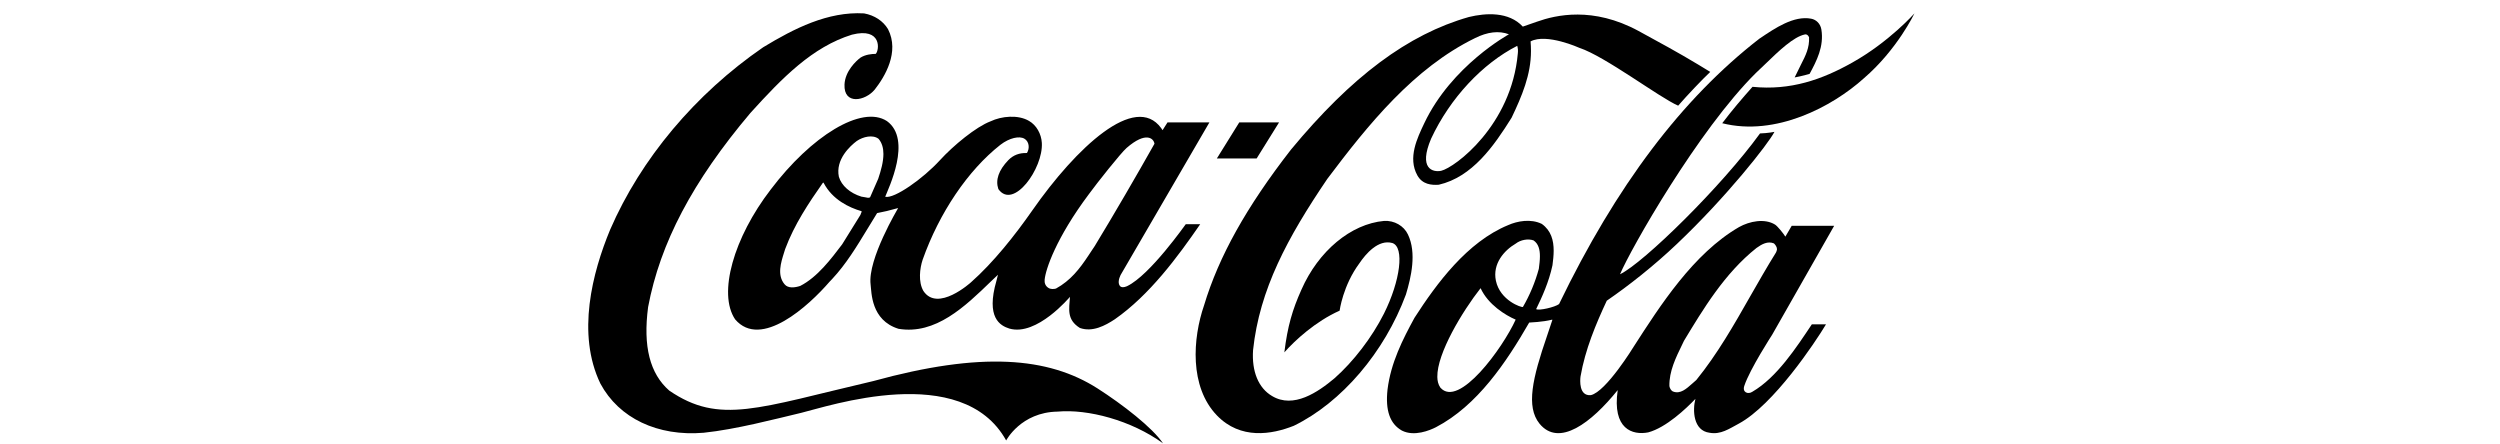 <svg width="186" height="33" viewBox="0 0 186 33" fill="none" xmlns="http://www.w3.org/2000/svg">
	<g clip-path="url(#clip0_9_488)">
	<path d="M81.655 28.898C77.983 26.556 73.001 26.145 64.965 28.353C56.398 30.347 53.542 31.625 49.791 29.059C48.35 27.799 47.833 25.769 48.219 22.846C49.114 18.081 51.532 13.495 55.827 8.408C58.225 5.762 60.449 3.491 63.385 2.579C65.636 2.007 65.426 3.759 65.153 4.009C64.866 4.009 64.383 4.054 64.01 4.295C63.707 4.528 62.876 5.279 62.831 6.289C62.767 7.836 64.383 7.514 65.08 6.664C65.831 5.708 66.942 3.875 66.068 2.167C65.702 1.56 65.07 1.139 64.284 0.996C61.595 0.844 59.091 2.114 56.78 3.517C51.725 6.995 47.682 11.814 45.394 17.089C44.075 20.271 42.882 24.831 44.67 28.541C46.053 31.116 48.925 32.483 52.351 32.197C54.754 31.947 57.66 31.178 59.614 30.714C61.568 30.248 71.572 26.843 74.859 32.77C74.859 32.77 75.952 30.669 78.684 30.624C80.929 30.419 84.169 31.268 86.528 32.984C85.742 31.813 83.514 30.088 81.655 28.898Z" fill="black"/>
	<path d="M65.985 9.007C64.114 7.791 60.353 10.115 57.341 14.102C54.587 17.679 53.398 21.836 54.692 23.758C56.617 26.02 60.192 22.73 61.712 20.969L61.908 20.763C62.941 19.663 63.74 18.34 64.513 17.07C64.513 17.07 65.223 15.908 65.257 15.854C65.696 15.774 66.225 15.649 66.821 15.479C66.813 15.506 64.541 19.288 64.773 21.165C64.845 21.737 64.79 23.829 66.852 24.464C69.6 24.92 71.795 22.81 73.731 20.933C73.731 20.933 74.061 20.62 74.248 20.442C74.201 20.629 74.139 20.879 74.139 20.879C73.334 23.65 74.419 24.232 75.097 24.446C77.148 25.037 79.598 22.086 79.605 22.086C79.542 23.016 79.356 23.784 80.345 24.401C81.279 24.732 82.224 24.228 82.942 23.754C85.529 21.948 87.613 19.122 89.297 16.678H88.223C88.21 16.678 85.573 20.464 83.861 21.287C83.858 21.287 83.547 21.445 83.367 21.32C83.145 21.132 83.233 20.741 83.37 20.465C83.378 20.447 89.981 9.105 89.981 9.105H86.864C86.864 9.105 86.523 9.65 86.495 9.686C86.474 9.668 86.424 9.574 86.39 9.529C84.458 6.883 80.084 10.954 76.791 15.674C75.524 17.489 73.909 19.532 72.236 21.008C72.236 21.008 69.756 23.259 68.697 21.641C68.31 20.962 68.429 19.968 68.647 19.316C69.881 15.838 72.006 12.682 74.425 10.777C75.108 10.25 75.85 10.098 76.218 10.321C76.569 10.527 76.626 11.036 76.403 11.385C75.84 11.367 75.389 11.537 75.022 11.912C74.299 12.664 74.048 13.388 74.278 14.067C75.394 15.641 77.621 12.529 77.513 10.634C77.474 9.955 77.108 9.311 76.562 8.998C75.748 8.515 74.506 8.64 73.702 9.025C72.626 9.427 70.923 10.831 69.929 11.921C68.677 13.29 66.531 14.809 65.859 14.639C66.079 14.058 67.892 10.383 65.985 9.007ZM81.015 14.442C81.621 13.611 83.386 11.385 83.817 11.009C85.264 9.748 85.842 10.303 85.892 10.696C84.542 13.092 82.948 15.837 81.449 18.305C81.452 18.296 80.98 19.011 80.98 19.011C80.318 20.012 79.651 20.87 78.564 21.469C78.409 21.514 78.153 21.532 77.983 21.407C77.779 21.272 77.698 21.049 77.721 20.816C77.786 20.048 78.576 17.697 81.015 14.442ZM64.055 15.882C64.055 15.882 64.028 15.962 64.015 15.989C64.011 15.989 62.656 18.179 62.656 18.179C61.837 19.261 60.816 20.62 59.539 21.272C59.16 21.398 58.637 21.478 58.37 21.148C57.805 20.477 58.096 19.547 58.333 18.796L58.417 18.528C59.096 16.704 60.172 15.095 61.22 13.602C61.233 13.593 61.263 13.584 61.273 13.584C61.276 13.593 61.28 13.593 61.282 13.611C61.939 14.862 63.172 15.443 64.095 15.712C64.1 15.712 64.106 15.721 64.106 15.739C64.106 15.765 64.091 15.802 64.055 15.882ZM65.34 13.298C65.334 13.316 64.736 14.675 64.736 14.675C64.65 14.746 64.513 14.711 64.356 14.675L64.088 14.63C63.245 14.371 62.609 13.816 62.413 13.155C62.143 11.867 63.253 10.857 63.743 10.491C64.212 10.169 64.942 9.999 65.366 10.33C65.627 10.634 65.726 11.027 65.726 11.457C65.726 12.037 65.545 12.69 65.34 13.298Z" fill="black"/>
	<path d="M104.751 17.446C104.45 16.803 103.737 16.391 102.976 16.436C100.506 16.66 98.091 18.671 96.823 21.558C96.157 23.043 95.794 24.267 95.556 26.216C96.324 25.34 97.89 23.901 99.668 23.114C99.668 23.114 99.909 21.246 101.143 19.583C101.609 18.894 102.544 17.786 103.592 18.081C104.509 18.385 104.186 20.897 102.969 23.328C102.068 25.117 100.689 26.905 99.293 28.139C98.06 29.176 96.235 30.427 94.638 29.462C93.632 28.872 93.12 27.638 93.228 26.047C93.709 21.532 95.783 17.688 98.753 13.307C101.814 9.239 105.189 5.064 109.736 2.838C110.663 2.373 111.522 2.266 112.265 2.552C112.265 2.552 107.997 4.876 105.962 9.177C105.445 10.268 104.725 11.742 105.45 13.047C105.828 13.727 106.501 13.781 107.042 13.745C109.536 13.172 111.147 10.866 112.464 8.756C113.227 7.156 113.905 5.565 113.905 3.794C113.905 3.58 113.894 3.294 113.876 3.079C115.067 2.454 117.51 3.562 117.51 3.562C119.419 4.188 123.484 7.273 124.856 7.862C125.525 7.094 126.624 5.932 127.243 5.35L126.347 4.805C124.912 3.938 123.396 3.115 121.904 2.302C118.515 0.469 115.756 1.113 114.352 1.613C113.8 1.81 113.296 1.98 113.296 1.98C112.254 0.853 110.545 0.96 109.286 1.265C104.758 2.552 100.553 5.69 96.046 11.134C92.732 15.399 90.677 19.083 89.581 22.721C88.737 25.171 88.48 28.773 90.541 30.91C92.294 32.725 94.617 32.332 96.258 31.679C99.814 29.945 103.009 26.207 104.602 21.907C104.986 20.629 105.412 18.823 104.751 17.446ZM112.926 3.973C112.456 9.32 108.26 12.458 107.222 12.708C106.593 12.833 105.519 12.556 106.477 10.312C107.889 7.29 110.298 4.725 112.883 3.41C112.946 3.634 112.945 3.777 112.926 3.973Z" fill="black"/>
	<path d="M137.815 4.653C135.559 5.922 133.219 6.745 130.387 6.459C129.602 7.335 128.838 8.238 128.133 9.168C132.108 10.169 136.323 7.943 138.673 5.824C141.159 3.687 142.434 0.997 142.434 0.997C142.434 0.997 140.57 3.106 137.815 4.653Z" fill="black"/>
	<path d="M93.492 11.792L95.163 9.105H92.202L90.532 11.792H93.492Z" fill="black"/>
	<path d="M130.375 29.147C130.057 29.362 129.609 29.197 129.777 28.705C130.193 27.454 131.849 24.903 131.849 24.903L136.461 16.801H133.302C133.152 17.045 132.831 17.606 132.831 17.606C132.685 17.365 132.248 16.829 132.068 16.713C131.296 16.23 130.163 16.458 129.382 16.896C125.985 18.863 123.507 22.75 121.553 25.781C121.553 25.781 119.496 29.15 118.353 29.4C117.462 29.472 117.554 28.282 117.592 28.005C117.937 26.002 118.738 24.098 119.544 22.373C121.185 21.246 123.057 19.771 124.759 18.153C128.451 14.657 131.564 10.697 132.019 9.811C132.019 9.811 131.526 9.91 130.945 9.928C128.104 13.852 122.291 19.556 120.529 20.406C121.309 18.546 126.354 9.668 130.646 5.422L131.322 4.778C132.366 3.768 133.448 2.731 134.292 2.561C134.381 2.552 134.495 2.561 134.594 2.767C134.632 3.553 134.336 4.135 133.997 4.796L133.522 5.762C133.522 5.762 134.195 5.636 134.637 5.493C135.15 4.537 135.719 3.464 135.509 2.186C135.439 1.774 135.139 1.461 134.746 1.39C133.465 1.148 132.07 2.087 130.947 2.847L130.902 2.874C125.129 7.353 120.255 13.808 115.994 22.623C115.685 22.855 114.491 23.132 114.289 22.998C114.709 22.14 115.239 20.986 115.504 19.735C115.55 19.377 115.593 19.011 115.593 18.653C115.593 17.884 115.407 17.16 114.711 16.659C113.895 16.257 112.886 16.445 112.206 16.749C109.16 18 106.883 21.094 105.24 23.642C104.357 25.26 103.476 26.994 103.232 28.979C103.06 30.534 103.41 31.535 104.303 32.036C105.221 32.501 106.377 32.018 106.831 31.786C109.917 30.177 112.073 26.949 113.772 23.999C113.84 23.99 114.768 23.963 115.47 23.784C115.479 23.784 115.483 23.784 115.499 23.794C115.459 23.927 115.096 25 115.096 25C114.019 28.129 113.52 30.257 114.538 31.518C115.992 33.297 118.399 31.455 120.357 29.023C119.937 31.938 121.462 32.394 122.625 32.17C123.96 31.813 125.448 30.4 126.139 29.676C125.917 30.525 125.977 32.045 127.192 32.197C128.024 32.35 128.648 31.901 129.369 31.517C131.955 30.122 135.051 25.474 135.855 24.13H134.801C133.658 25.84 132.204 28.083 130.375 29.147ZM107.161 28.836C106.997 28.595 106.942 28.331 106.937 28.045C106.906 26.292 108.81 23.153 110.154 21.443C110.157 21.443 110.157 21.443 110.157 21.443C110.72 22.664 111.996 23.45 112.766 23.78C111.809 25.89 108.529 30.41 107.161 28.836ZM113.305 22.837C113.214 22.9 111.606 22.363 111.295 20.888C111.031 19.618 111.914 18.626 112.768 18.126C113.135 17.84 113.687 17.742 114.092 17.884C114.469 18.135 114.57 18.582 114.57 19.064C114.57 19.36 114.531 19.663 114.496 19.94C114.496 19.94 114.489 19.994 114.488 20.003C114.22 20.995 113.81 21.97 113.305 22.837ZM126.206 28.273C126.204 28.273 125.901 28.541 125.901 28.541C125.467 28.925 125.02 29.337 124.481 29.131C124.332 29.077 124.228 28.881 124.203 28.728C124.178 27.629 124.678 26.61 125.163 25.617L125.287 25.358C126.682 23.052 128.303 20.334 130.684 18.448C131.085 18.161 131.52 17.92 131.98 18.108C132.086 18.206 132.209 18.376 132.209 18.546C132.209 18.6 132.161 18.742 132.133 18.787C131.468 19.851 130.834 20.969 130.219 22.041C129.015 24.16 127.767 26.351 126.206 28.273Z" fill="black"/>
	</g>
	<defs>
	<clipPath id="clip0_9_488">
	<rect width="186" height="32" fill="white" transform="translate(0 0.984)"/>
	</clipPath>
	</defs>
	</svg>
	